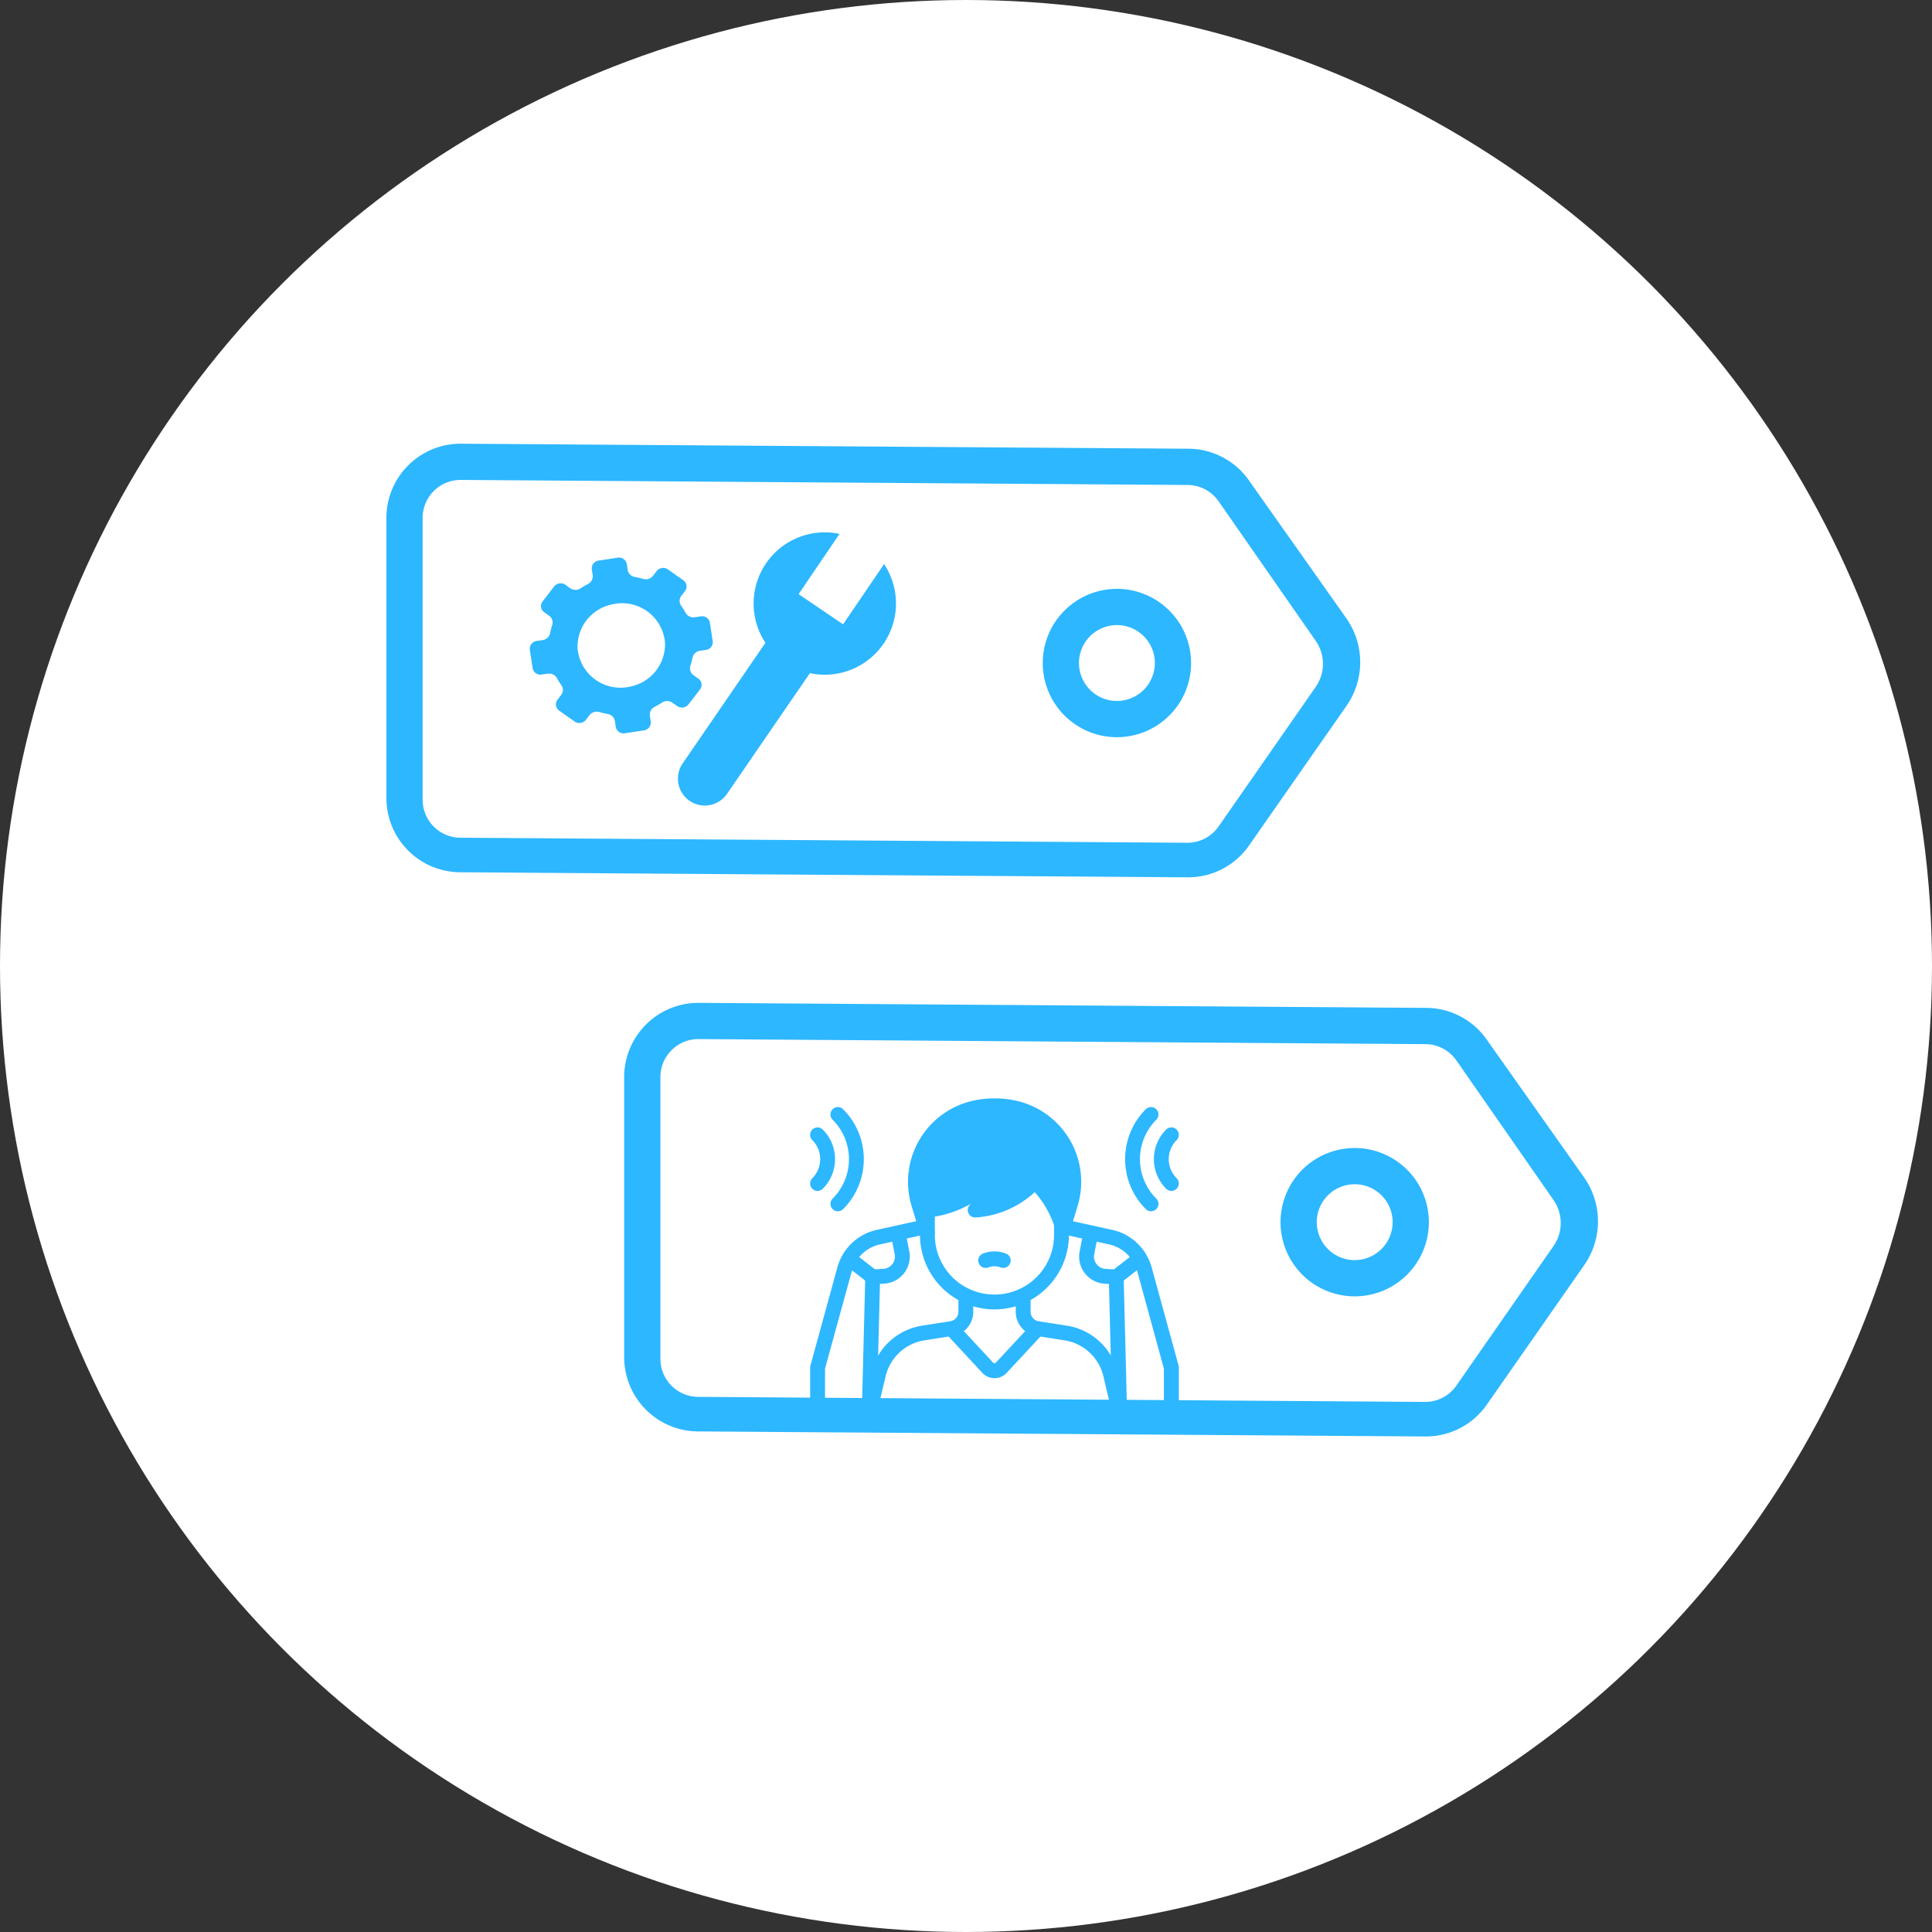 <svg xmlns="http://www.w3.org/2000/svg" xmlns:xlink="http://www.w3.org/1999/xlink" width="195" height="195" viewBox="0 0 195 195"><rect x="0" y="0" width="195" height="195" fill="#333333" stroke="none"/><defs><clipPath id="a"><rect width="18.469" height="17.738" fill="#2db7ff"/></clipPath><clipPath id="b"><rect width="37.164" height="32.427" fill="none" stroke="#2db7ff" stroke-width="1.5"/></clipPath></defs><g transform="translate(-1268 -12299.981)"><circle cx="97.5" cy="97.5" r="97.5" transform="translate(1268 12299.981)" fill="#fff"/><g transform="translate(1319.168 12344.201)"><g transform="translate(-13.168 -0.437)"><path d="M-4.683,44.819l73.374.51a8.485,8.485,0,0,0,7.015-3.621l9.872-14.143a8.683,8.683,0,0,0,0-9.9L75.706,3.693A8.485,8.485,0,0,0,68.692.073L-4.683-.437a8.485,8.485,0,0,0-8.486,8.486V36.334a8.486,8.486,0,0,0,8.486,8.486M-7.511,8.049A2.828,2.828,0,0,1-4.683,5.22l73.374.51a2.829,2.829,0,0,1,2.291,1.188l9.843,14.143a3.083,3.083,0,0,1,0,3.451L70.983,38.654a2.829,2.829,0,0,1-2.291,1.188l-73.374-.51A2.828,2.828,0,0,1-7.511,36.5Z" transform="translate(13.168 0.437)" fill="#2db7ff"/><path d="M68.754,46.329h-.07l-73.37-.51a9.5,9.5,0,0,1-9.482-9.486V8.049A9.5,9.5,0,0,1-4.683-1.437h.007l73.367.51h.063A9.493,9.493,0,0,1,76.526,3.12L86.4,17.1a9.683,9.683,0,0,1,0,11.04L76.526,42.281A9.493,9.493,0,0,1,68.754,46.329ZM-4.686.563a7.494,7.494,0,0,0-7.483,7.486V36.334a7.494,7.494,0,0,0,7.486,7.486h.007l73.43.51a7.491,7.491,0,0,0,6.133-3.194l9.871-14.142a7.717,7.717,0,0,0,0-8.754L74.89,4.27a7.493,7.493,0,0,0-6.135-3.2h-.069ZM68.69,40.842h-.006l-73.371-.51A3.833,3.833,0,0,1-8.511,36.5V8.049A3.833,3.833,0,0,1-4.683,4.22h.007L68.7,4.73a3.837,3.837,0,0,1,3.1,1.608l.006.009L81.655,20.5a4.065,4.065,0,0,1,0,4.57l-.008.012L71.8,39.234a3.838,3.838,0,0,1-3.1,1.608ZM-4.685,6.22A1.831,1.831,0,0,0-6.511,8.049V36.5a1.831,1.831,0,0,0,1.829,1.829h.007l73.368.51a1.833,1.833,0,0,0,1.473-.764L80,23.946a2.074,2.074,0,0,0,0-2.321L70.165,7.494a1.833,1.833,0,0,0-1.479-.764Z" transform="translate(13.168 0.437)" fill="#fff"/><path d="M296.486,96.973A8.486,8.486,0,1,0,288,88.488a8.485,8.485,0,0,0,8.486,8.486m0-11.314a2.829,2.829,0,1,1-2.829,2.829,2.828,2.828,0,0,1,2.829-2.829" transform="translate(-221.754 -65.35)" fill="#2db7ff"/><path d="M296.486,97.973a9.486,9.486,0,1,1,9.486-9.486A9.5,9.5,0,0,1,296.486,97.973Zm0-16.971a7.486,7.486,0,1,0,7.486,7.486A7.494,7.494,0,0,0,296.486,81Zm0,11.314a3.829,3.829,0,1,1,3.829-3.829A3.833,3.833,0,0,1,296.486,92.316Zm0-5.657a1.829,1.829,0,1,0,1.829,1.829A1.831,1.831,0,0,0,296.486,86.659Z" transform="translate(-221.754 -65.35)" fill="#fff"/></g></g><g transform="translate(1343.168 12400.637)"><g transform="translate(-13.168 -0.437)"><path d="M-4.683,44.819l73.374.51a8.485,8.485,0,0,0,7.015-3.621l9.872-14.143a8.683,8.683,0,0,0,0-9.9L75.706,3.693A8.485,8.485,0,0,0,68.692.073L-4.683-.437a8.485,8.485,0,0,0-8.486,8.486V36.334a8.486,8.486,0,0,0,8.486,8.486M-7.511,8.049A2.828,2.828,0,0,1-4.683,5.22l73.374.51a2.829,2.829,0,0,1,2.291,1.188l9.843,14.143a3.083,3.083,0,0,1,0,3.451L70.983,38.654a2.829,2.829,0,0,1-2.291,1.188l-73.374-.51A2.828,2.828,0,0,1-7.511,36.5Z" transform="translate(13.168 0.437)" fill="#2db7ff"/><path d="M68.754,46.329h-.07l-73.37-.51a9.5,9.5,0,0,1-9.482-9.486V8.049A9.5,9.5,0,0,1-4.683-1.437h.007l73.367.51h.063A9.493,9.493,0,0,1,76.526,3.12L86.4,17.1a9.683,9.683,0,0,1,0,11.04L76.526,42.281A9.493,9.493,0,0,1,68.754,46.329ZM-4.686.563a7.494,7.494,0,0,0-7.483,7.486V36.334a7.494,7.494,0,0,0,7.486,7.486h.007l73.43.51a7.491,7.491,0,0,0,6.133-3.194l9.871-14.142a7.717,7.717,0,0,0,0-8.754L74.89,4.27a7.493,7.493,0,0,0-6.135-3.2h-.069ZM68.69,40.842h-.006l-73.371-.51A3.833,3.833,0,0,1-8.511,36.5V8.049A3.833,3.833,0,0,1-4.683,4.22h.007L68.7,4.73a3.837,3.837,0,0,1,3.1,1.608l.006.009L81.655,20.5a4.065,4.065,0,0,1,0,4.57l-.008.012L71.8,39.234a3.838,3.838,0,0,1-3.1,1.608ZM-4.685,6.22A1.831,1.831,0,0,0-6.511,8.049V36.5a1.831,1.831,0,0,0,1.829,1.829h.007l73.368.51a1.833,1.833,0,0,0,1.473-.764L80,23.946a2.074,2.074,0,0,0,0-2.321L70.165,7.494a1.833,1.833,0,0,0-1.479-.764Z" transform="translate(13.168 0.437)" fill="#fff"/><path d="M296.486,96.973A8.486,8.486,0,1,0,288,88.488a8.485,8.485,0,0,0,8.486,8.486m0-11.314a2.829,2.829,0,1,1-2.829,2.829,2.828,2.828,0,0,1,2.829-2.829" transform="translate(-221.754 -65.35)" fill="#2db7ff"/><path d="M296.486,97.973a9.486,9.486,0,1,1,9.486-9.486A9.5,9.5,0,0,1,296.486,97.973Zm0-16.971a7.486,7.486,0,1,0,7.486,7.486A7.494,7.494,0,0,0,296.486,81Zm0,11.314a3.829,3.829,0,1,1,3.829-3.829A3.833,3.833,0,0,1,296.486,92.316Zm0-5.657a1.829,1.829,0,1,0,1.829,1.829A1.831,1.831,0,0,0,296.486,86.659Z" transform="translate(-221.754 -65.35)" fill="#fff"/></g></g><g transform="translate(1336.241 12353.226)"><path d="M5.064,18.624a2.715,2.715,0,1,1-4.695-2.73L8.922,1.351a2.716,2.716,0,0,1,4.7,2.73Z" transform="translate(1.393 7.939) rotate(4)" fill="#2db7ff"/><path d="M12.875,2.8l-3.7,6.352L4.485,6.422,8.179.069a7.185,7.185,0,1,0,4.7,2.731" transform="translate(8.339 0.001) rotate(4)" fill="#2db7ff"/></g><g transform="translate(1321.471 12356.259)"><g clip-path="url(#a)"><path d="M18.46,8.425l-.279-1.841a.8.8,0,0,0-.923-.653l-.6.089a.9.9,0,0,1-.931-.447,7.291,7.291,0,0,0-.446-.714.838.838,0,0,1,.022-1.006l.36-.47A.755.755,0,0,0,15.5,2.291l-1.556-1.1a.836.836,0,0,0-1.138.172l-.362.468a.931.931,0,0,1-1,.321,7.46,7.46,0,0,0-.845-.2.868.868,0,0,1-.72-.718L9.795.661A.8.8,0,0,0,8.872.009L6.951.3a.8.8,0,0,0-.69.894l.088.573a.869.869,0,0,1-.477.9,7.576,7.576,0,0,0-.747.437.932.932,0,0,1-1.046-.013L3.6,2.745a.84.84,0,0,0-1.141.172L1.294,4.425a.757.757,0,0,0,.165,1.092l.483.342a.837.837,0,0,1,.322.956,6.853,6.853,0,0,0-.213.812.9.9,0,0,1-.757.7l-.6.089a.8.8,0,0,0-.689.895l.28,1.843a.8.8,0,0,0,.925.651l.6-.089a.9.9,0,0,1,.93.448,7.157,7.157,0,0,0,.446.714.832.832,0,0,1-.025,1l-.36.467a.762.762,0,0,0,.168,1.1l1.555,1.1a.84.84,0,0,0,1.14-.17l.361-.468a.933.933,0,0,1,1-.32,8.344,8.344,0,0,0,.844.2.866.866,0,0,1,.722.718l.087.572a.8.8,0,0,0,.925.653l1.92-.289a.8.8,0,0,0,.687-.9l-.085-.571a.863.863,0,0,1,.473-.9,7.6,7.6,0,0,0,.75-.438.937.937,0,0,1,1.046.014l.486.34a.839.839,0,0,0,1.14-.171l1.16-1.506a.757.757,0,0,0-.166-1.093l-.483-.342a.839.839,0,0,1-.319-.955,7.429,7.429,0,0,0,.214-.812.893.893,0,0,1,.755-.7l.6-.089a.8.8,0,0,0,.687-.9M10.225,13a4.348,4.348,0,0,1-5.4-3.815A4.343,4.343,0,0,1,8.246,4.738a4.347,4.347,0,0,1,5.4,3.816A4.347,4.347,0,0,1,10.225,13" transform="translate(0 0.001)" fill="#2db7ff"/></g></g><g transform="translate(1349.79 12410.868)"><g clip-path="url(#b)"><path d="M201.85,325.456h0a1.676,1.676,0,0,1-1.224-.534l-3.564-3.841a.75.75,0,0,1,1.1-1.02l3.564,3.841a.167.167,0,0,0,.125.055h0a.167.167,0,0,0,.125-.054L205.607,320a.75.75,0,1,1,1.1,1.022l-3.633,3.906A1.676,1.676,0,0,1,201.85,325.456Z" transform="translate(-183.267 -297.242)" fill="#2db7ff"/><path d="M146.634,20.571c2.88-.088,6.029-1.618,7.305-3.942a10.85,10.85,0,0,1-1.867,3.894,9.018,9.018,0,0,0,6.028-2.872,10.471,10.471,0,0,1,2.686,4.294l.028.953.9-3.075a7.639,7.639,0,0,0-5.922-9.66,9.555,9.555,0,0,0-3.522,0,7.639,7.639,0,0,0-5.922,9.66l.9,3.075Z" transform="translate(-135.437 -9.274)" fill="#2db7ff"/><path d="M107.3,287.7H82.034a.75.75,0,0,1-.73-.923l.91-3.84a6.289,6.289,0,0,1,5.169-4.782l2.814-.439a.971.971,0,0,0,.825-.964v-1.526a.75.75,0,0,1,1.5,0v1.526a2.464,2.464,0,0,1-2.094,2.446l-2.814.439a4.794,4.794,0,0,0-3.941,3.645l-.691,2.917H106.35l-.691-2.917a4.794,4.794,0,0,0-3.941-3.645l-2.814-.439a2.464,2.464,0,0,1-2.094-2.446v-1.526a.75.75,0,0,1,1.5,0v1.526a.971.971,0,0,0,.825.964l2.813.439a6.288,6.288,0,0,1,5.169,4.782l.91,3.84a.75.75,0,0,1-.73.923Z" transform="translate(-76.079 -255.245)" fill="#2db7ff"/><path d="M169.534,166.869a7.525,7.525,0,0,1-7.517-7.517v-2.363a.75.75,0,0,1,1.5,0v2.363a6.017,6.017,0,0,0,12.034,0v-1.087a.75.75,0,0,1,1.5,0v1.087A7.525,7.525,0,0,1,169.534,166.869Z" transform="translate(-150.952 -145.594)" fill="#2db7ff"/><path d="M168.411,107.4a.75.75,0,0,1-.713-.519,9.745,9.745,0,0,0-1.989-3.461,9.705,9.705,0,0,1-5.968,2.556.75.75,0,0,1-.64-1.2q.062-.082.123-.165-.178.1-.362.2a10.79,10.79,0,0,1-4.579,1.218.75.75,0,1,1-.046-1.5c2.781-.085,5.586-1.579,6.67-3.553a.75.75,0,0,1,1.384.546,11.718,11.718,0,0,1-1.054,2.7,8.491,8.491,0,0,0,3.944-2.384.75.75,0,0,1,1.065-.023,11.258,11.258,0,0,1,2.878,4.6.751.751,0,0,1-.713.982Z" transform="translate(-143.062 -93.981)" fill="#2db7ff"/><path d="M243.789,223.671a.75.75,0,0,1-.273-1.449,3.174,3.174,0,0,1,2.318,0,.75.75,0,1,1-.546,1.4,1.678,1.678,0,0,0-1.225,0A.748.748,0,0,1,243.789,223.671Z" transform="translate(-226.093 -206.585)" fill="#2db7ff"/><path d="M489.012,56.032a.748.748,0,0,1-.53-.22,4.221,4.221,0,0,1,0-5.969.75.75,0,0,1,1.061,1.061,2.721,2.721,0,0,0,0,3.848.75.75,0,0,1-.53,1.28Z" transform="translate(-452.573 -46.718)" fill="#2db7ff"/><path d="M449.834,31.835a.748.748,0,0,1-.53-.22,7.135,7.135,0,0,1,0-10.078.75.75,0,0,1,1.061,1.061,5.633,5.633,0,0,0,0,7.957.75.75,0,0,1-.53,1.28Z" transform="translate(-415.45 -20.466)" fill="#2db7ff"/><path d="M10,56.032a.75.75,0,0,1-.53-1.28,2.721,2.721,0,0,0,0-3.848.75.75,0,0,1,1.061-1.061,4.221,4.221,0,0,1,0,5.969A.748.748,0,0,1,10,56.032Z" transform="translate(-9.274 -46.718)" fill="#2db7ff"/><path d="M38.305,31.835a.75.75,0,0,1-.53-1.28,5.633,5.633,0,0,0,0-7.957.75.75,0,0,1,1.061-1.061,7.134,7.134,0,0,1,0,10.078A.748.748,0,0,1,38.305,31.835Z" transform="translate(-35.525 -20.466)" fill="#2db7ff"/><path d="M147.251,23.542a.75.75,0,0,1-.717-.532l-.9-2.969,0-.007a8.389,8.389,0,0,1,6.5-10.608,10.265,10.265,0,0,1,3.8,0,8.389,8.389,0,0,1,6.5,10.608l0,.01-.9,2.926a.75.75,0,0,1-1.433-.442l.9-2.92a6.889,6.889,0,0,0-5.342-8.707,8.771,8.771,0,0,0-3.246,0,6.889,6.889,0,0,0-5.342,8.708l.9,2.965a.751.751,0,0,1-.718.968Z" transform="translate(-135.436 -9.274)" fill="#2db7ff"/><path d="M387.049,193.635l-.048,0-1.128-.072a2.738,2.738,0,0,1-2.52-3.25l.364-1.881a.75.75,0,0,1,1.473.285l-.364,1.881a1.216,1.216,0,0,0,.235.988,1.23,1.23,0,0,0,.907.481l1.128.072a.75.75,0,0,1-.047,1.5Z" transform="translate(-356.175 -174.886)" fill="#2db7ff"/><path d="M365.434,198.243h-5.215a.75.75,0,0,1-.75-.731l-.346-13.7a.75.75,0,0,1,1.5-.038l.327,12.971h3.734v-3.7L362,183.239a3.811,3.811,0,0,0-2.7-2.7c-.185-.042-3.447-.761-4.7-1.037a.75.75,0,0,1,.323-1.465c3.1.683,4.7,1.035,4.741,1.046a5.312,5.312,0,0,1,3.79,3.761l2.715,9.9a.749.749,0,0,1,.027.2v4.548A.75.75,0,0,1,365.434,198.243Z" transform="translate(-329 -165.792)" fill="#2db7ff"/><path d="M0,2.481a.749.749,0,0,1-.593-.29A.75.75,0,0,1-.46,1.139L1.768-.592A.75.75,0,0,1,2.82-.46.75.75,0,0,1,2.688.592L.46,2.323A.747.747,0,0,1,0,2.481Z" transform="translate(30.873 16.268)" fill="#2db7ff"/><path d="M86.656,193.635a.75.75,0,0,1-.047-1.5l1.128-.072a1.23,1.23,0,0,0,.907-.481,1.216,1.216,0,0,0,.235-.988l-.364-1.881a.75.75,0,0,1,1.473-.285l.364,1.881a2.738,2.738,0,0,1-2.52,3.25l-1.128.072Z" transform="translate(-80.367 -174.886)" fill="#2db7ff"/><path d="M15.263,198.243H10.048a.75.75,0,0,1-.75-.75v-4.548a.75.75,0,0,1,.027-.2l2.715-9.9a5.312,5.312,0,0,1,3.79-3.761c.042-.011,1.637-.363,4.741-1.046a.75.75,0,1,1,.323,1.465c-1.255.276-4.518,1-4.7,1.037a3.81,3.81,0,0,0-2.7,2.7L10.8,193.046v3.7h3.734l.327-12.971a.75.75,0,0,1,1.5.038l-.346,13.7A.75.75,0,0,1,15.263,198.243Z" transform="translate(-9.319 -165.792)" fill="#2db7ff"/><path d="M2.228,2.481a.747.747,0,0,1-.46-.158L-.46.592A.75.75,0,0,1-.592-.46.75.75,0,0,1,.46-.592L2.688,1.139a.75.75,0,0,1-.461,1.342Z" transform="translate(4.062 16.268)" fill="#2db7ff"/></g></g></g></svg>